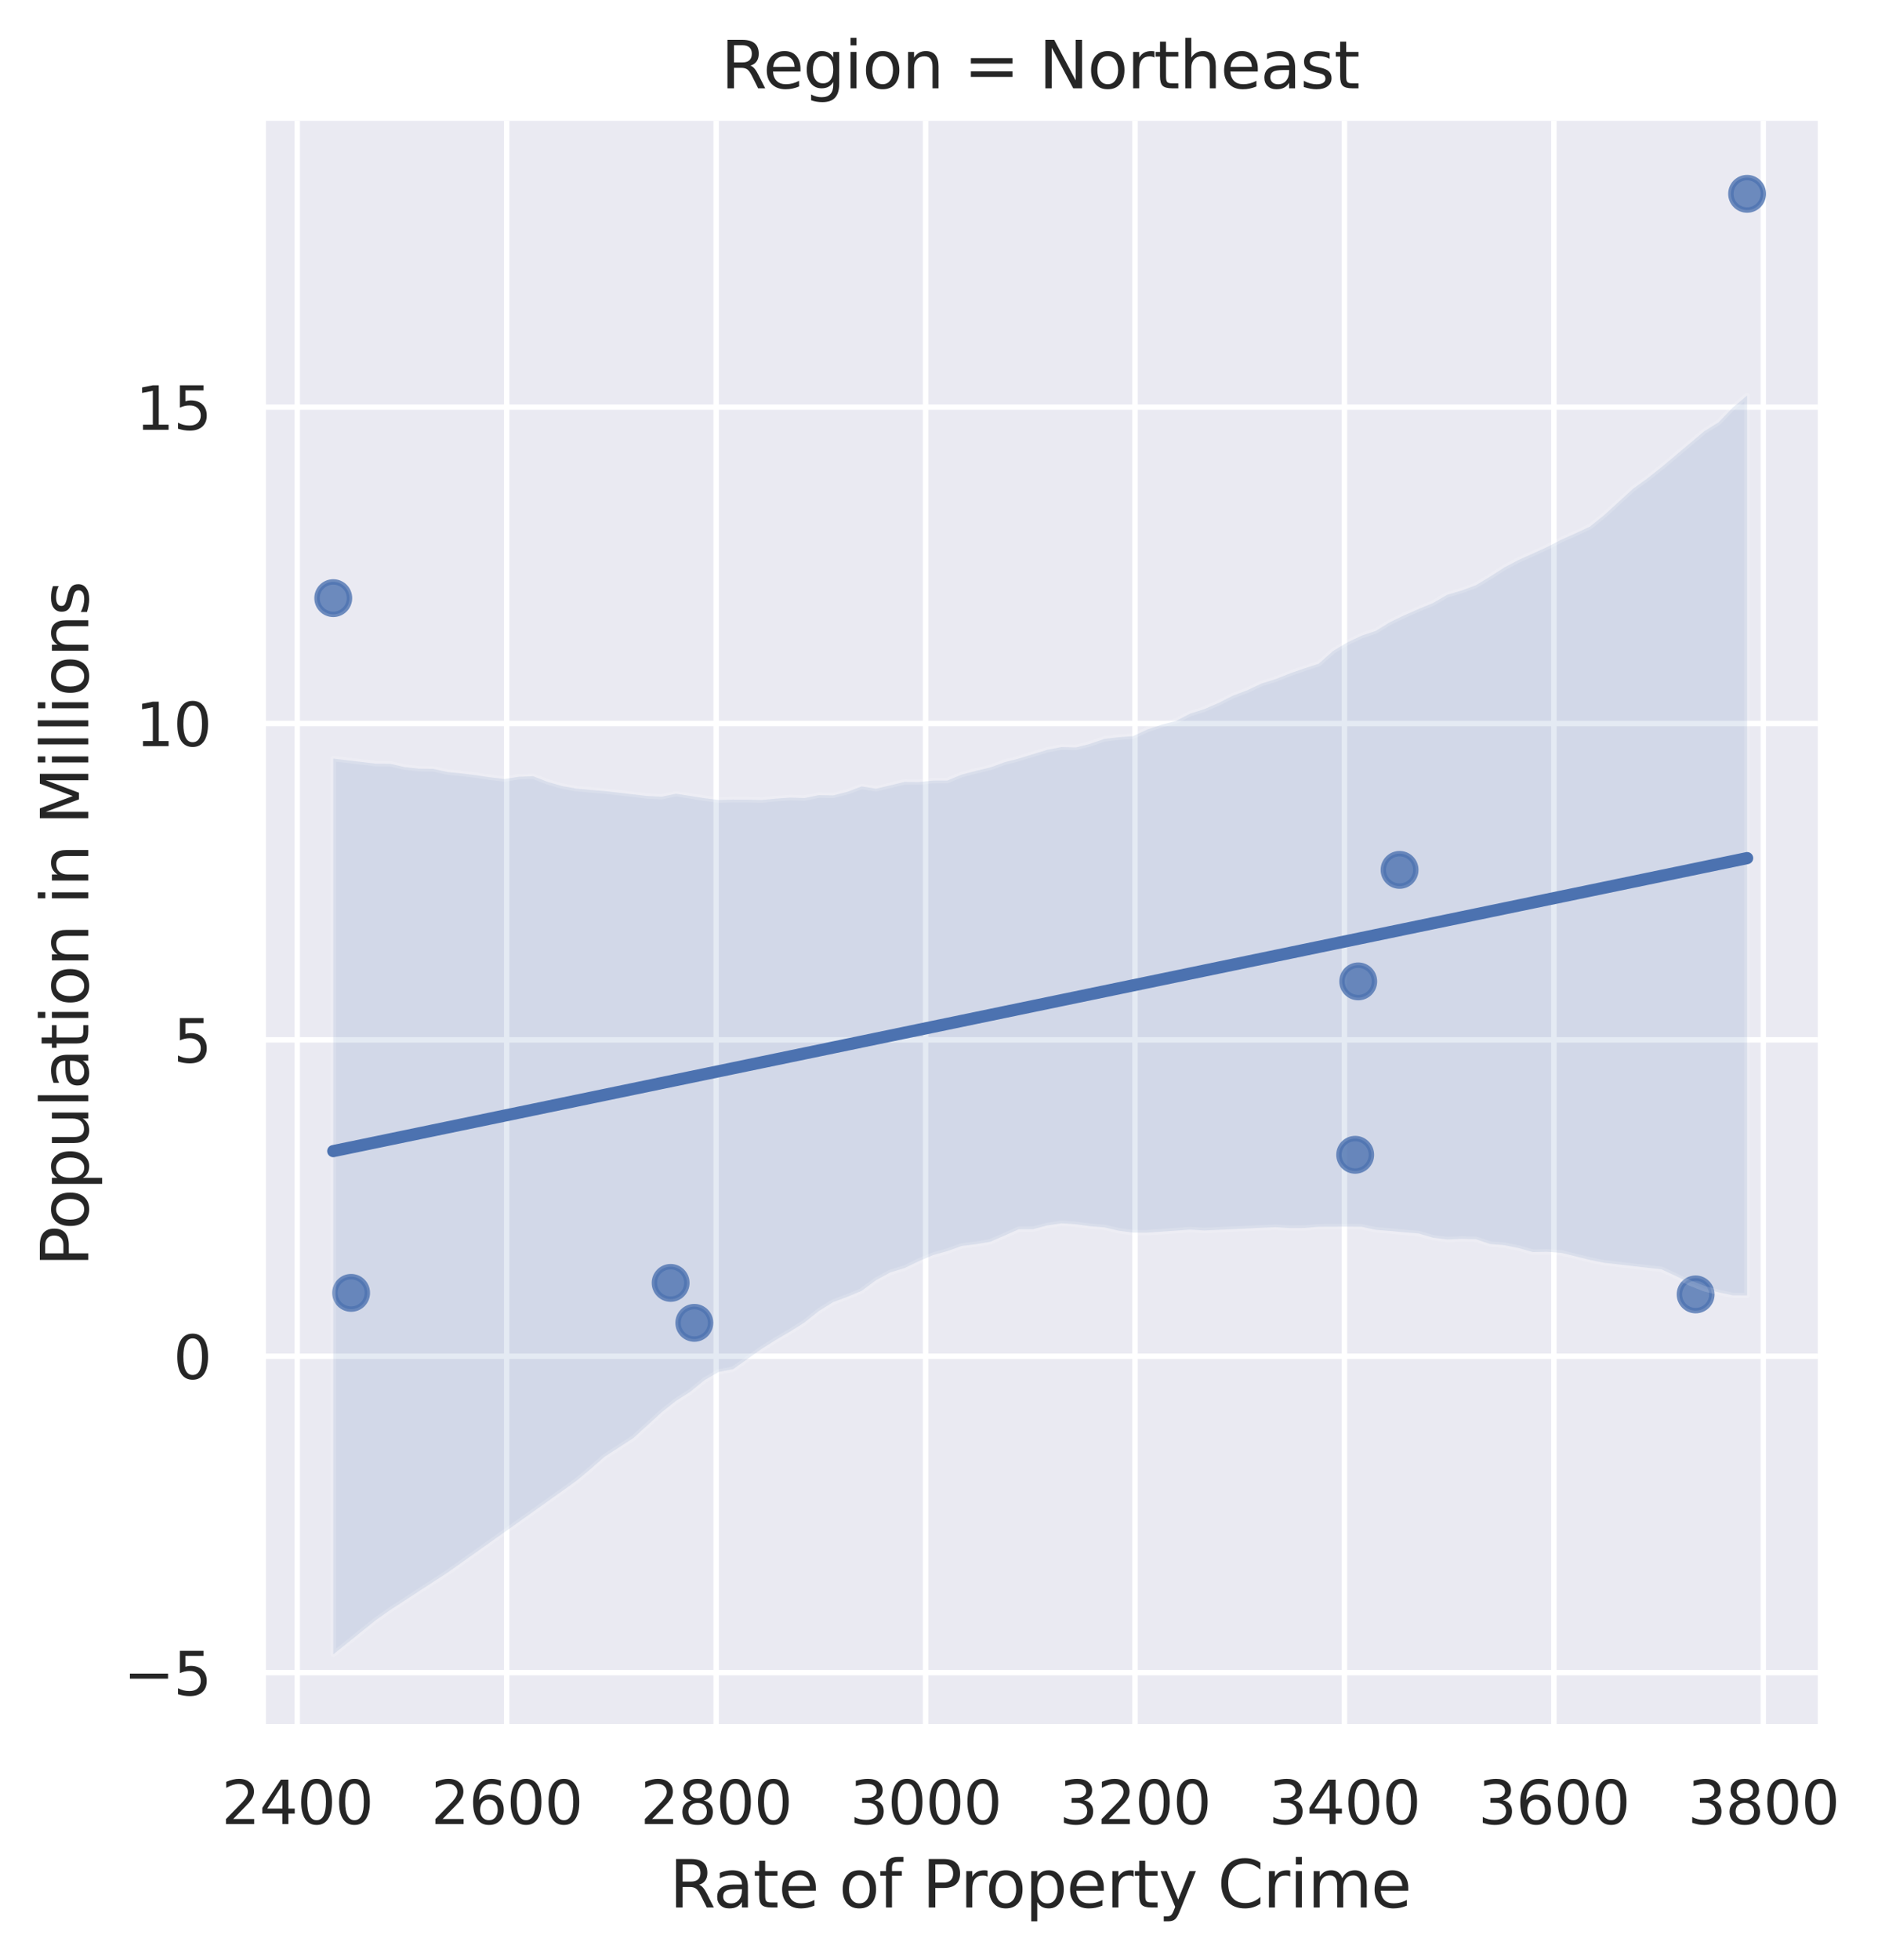 <?xml version="1.0" encoding="utf-8" standalone="no"?>
<!DOCTYPE svg PUBLIC "-//W3C//DTD SVG 1.1//EN"
  "http://www.w3.org/Graphics/SVG/1.1/DTD/svg11.dtd">
<svg xmlns:xlink="http://www.w3.org/1999/xlink" width="347.109pt" height="362.098pt" viewBox="0 0 347.109 362.098" xmlns="http://www.w3.org/2000/svg" version="1.1">
 <defs>
  <style type="text/css">*{stroke-linejoin: round; stroke-linecap: butt}</style>
 </defs>
 <g id="figure_1">
  <g id="patch_1">
   <path d="M 0 362.098 
L 347.109 362.098 
L 347.109 0 
L 0 0 
z
" style="fill: #ffffff"/>
  </g>
  <g id="axes_1">
   <g id="patch_2">
    <path d="M 48.53 319.138 
L 335.983 319.138 
L 335.983 22.318 
L 48.53 22.318 
z
" style="fill: #eaeaf2"/>
   </g>
   <g id="matplotlib.axis_1">
    <g id="xtick_1">
     <g id="line2d_1">
      <path d="M 54.939 319.138 
L 54.939 22.318 
" clip-path="url(#pa0fee5c5d1)" style="fill: none; stroke: #ffffff; stroke-linecap: round"/>
     </g>
     <g id="text_1">
      <!-- 2400 -->
      <g style="fill: #262626" transform="translate(40.941 336.996) scale(0.11 -0.11)">
       <defs>
        <path id="DejaVuSans-32" d="M 1228 531 
L 3431 531 
L 3431 0 
L 469 0 
L 469 531 
Q 828 903 1448 1529 
Q 2069 2156 2228 2338 
Q 2531 2678 2651 2914 
Q 2772 3150 2772 3378 
Q 2772 3750 2511 3984 
Q 2250 4219 1831 4219 
Q 1534 4219 1204 4116 
Q 875 4013 500 3803 
L 500 4441 
Q 881 4594 1212 4672 
Q 1544 4750 1819 4750 
Q 2544 4750 2975 4387 
Q 3406 4025 3406 3419 
Q 3406 3131 3298 2873 
Q 3191 2616 2906 2266 
Q 2828 2175 2409 1742 
Q 1991 1309 1228 531 
z
" transform="scale(0.016)"/>
        <path id="DejaVuSans-34" d="M 2419 4116 
L 825 1625 
L 2419 1625 
L 2419 4116 
z
M 2253 4666 
L 3047 4666 
L 3047 1625 
L 3713 1625 
L 3713 1100 
L 3047 1100 
L 3047 0 
L 2419 0 
L 2419 1100 
L 313 1100 
L 313 1709 
L 2253 4666 
z
" transform="scale(0.016)"/>
        <path id="DejaVuSans-30" d="M 2034 4250 
Q 1547 4250 1301 3770 
Q 1056 3291 1056 2328 
Q 1056 1369 1301 889 
Q 1547 409 2034 409 
Q 2525 409 2770 889 
Q 3016 1369 3016 2328 
Q 3016 3291 2770 3770 
Q 2525 4250 2034 4250 
z
M 2034 4750 
Q 2819 4750 3233 4129 
Q 3647 3509 3647 2328 
Q 3647 1150 3233 529 
Q 2819 -91 2034 -91 
Q 1250 -91 836 529 
Q 422 1150 422 2328 
Q 422 3509 836 4129 
Q 1250 4750 2034 4750 
z
" transform="scale(0.016)"/>
       </defs>
       <use xlink:href="#DejaVuSans-32"/>
       <use xlink:href="#DejaVuSans-34" x="63.623"/>
       <use xlink:href="#DejaVuSans-30" x="127.246"/>
       <use xlink:href="#DejaVuSans-30" x="190.869"/>
      </g>
     </g>
    </g>
    <g id="xtick_2">
     <g id="line2d_2">
      <path d="M 93.649 319.138 
L 93.649 22.318 
" clip-path="url(#pa0fee5c5d1)" style="fill: none; stroke: #ffffff; stroke-linecap: round"/>
     </g>
     <g id="text_2">
      <!-- 2600 -->
      <g style="fill: #262626" transform="translate(79.652 336.996) scale(0.11 -0.11)">
       <defs>
        <path id="DejaVuSans-36" d="M 2113 2584 
Q 1688 2584 1439 2293 
Q 1191 2003 1191 1497 
Q 1191 994 1439 701 
Q 1688 409 2113 409 
Q 2538 409 2786 701 
Q 3034 994 3034 1497 
Q 3034 2003 2786 2293 
Q 2538 2584 2113 2584 
z
M 3366 4563 
L 3366 3988 
Q 3128 4100 2886 4159 
Q 2644 4219 2406 4219 
Q 1781 4219 1451 3797 
Q 1122 3375 1075 2522 
Q 1259 2794 1537 2939 
Q 1816 3084 2150 3084 
Q 2853 3084 3261 2657 
Q 3669 2231 3669 1497 
Q 3669 778 3244 343 
Q 2819 -91 2113 -91 
Q 1303 -91 875 529 
Q 447 1150 447 2328 
Q 447 3434 972 4092 
Q 1497 4750 2381 4750 
Q 2619 4750 2861 4703 
Q 3103 4656 3366 4563 
z
" transform="scale(0.016)"/>
       </defs>
       <use xlink:href="#DejaVuSans-32"/>
       <use xlink:href="#DejaVuSans-36" x="63.623"/>
       <use xlink:href="#DejaVuSans-30" x="127.246"/>
       <use xlink:href="#DejaVuSans-30" x="190.869"/>
      </g>
     </g>
    </g>
    <g id="xtick_3">
     <g id="line2d_3">
      <path d="M 132.359 319.138 
L 132.359 22.318 
" clip-path="url(#pa0fee5c5d1)" style="fill: none; stroke: #ffffff; stroke-linecap: round"/>
     </g>
     <g id="text_3">
      <!-- 2800 -->
      <g style="fill: #262626" transform="translate(118.362 336.996) scale(0.11 -0.11)">
       <defs>
        <path id="DejaVuSans-38" d="M 2034 2216 
Q 1584 2216 1326 1975 
Q 1069 1734 1069 1313 
Q 1069 891 1326 650 
Q 1584 409 2034 409 
Q 2484 409 2743 651 
Q 3003 894 3003 1313 
Q 3003 1734 2745 1975 
Q 2488 2216 2034 2216 
z
M 1403 2484 
Q 997 2584 770 2862 
Q 544 3141 544 3541 
Q 544 4100 942 4425 
Q 1341 4750 2034 4750 
Q 2731 4750 3128 4425 
Q 3525 4100 3525 3541 
Q 3525 3141 3298 2862 
Q 3072 2584 2669 2484 
Q 3125 2378 3379 2068 
Q 3634 1759 3634 1313 
Q 3634 634 3220 271 
Q 2806 -91 2034 -91 
Q 1263 -91 848 271 
Q 434 634 434 1313 
Q 434 1759 690 2068 
Q 947 2378 1403 2484 
z
M 1172 3481 
Q 1172 3119 1398 2916 
Q 1625 2713 2034 2713 
Q 2441 2713 2670 2916 
Q 2900 3119 2900 3481 
Q 2900 3844 2670 4047 
Q 2441 4250 2034 4250 
Q 1625 4250 1398 4047 
Q 1172 3844 1172 3481 
z
" transform="scale(0.016)"/>
       </defs>
       <use xlink:href="#DejaVuSans-32"/>
       <use xlink:href="#DejaVuSans-38" x="63.623"/>
       <use xlink:href="#DejaVuSans-30" x="127.246"/>
       <use xlink:href="#DejaVuSans-30" x="190.869"/>
      </g>
     </g>
    </g>
    <g id="xtick_4">
     <g id="line2d_4">
      <path d="M 171.07 319.138 
L 171.07 22.318 
" clip-path="url(#pa0fee5c5d1)" style="fill: none; stroke: #ffffff; stroke-linecap: round"/>
     </g>
     <g id="text_4">
      <!-- 3000 -->
      <g style="fill: #262626" transform="translate(157.072 336.996) scale(0.11 -0.11)">
       <defs>
        <path id="DejaVuSans-33" d="M 2597 2516 
Q 3050 2419 3304 2112 
Q 3559 1806 3559 1356 
Q 3559 666 3084 287 
Q 2609 -91 1734 -91 
Q 1441 -91 1130 -33 
Q 819 25 488 141 
L 488 750 
Q 750 597 1062 519 
Q 1375 441 1716 441 
Q 2309 441 2620 675 
Q 2931 909 2931 1356 
Q 2931 1769 2642 2001 
Q 2353 2234 1838 2234 
L 1294 2234 
L 1294 2753 
L 1863 2753 
Q 2328 2753 2575 2939 
Q 2822 3125 2822 3475 
Q 2822 3834 2567 4026 
Q 2313 4219 1838 4219 
Q 1578 4219 1281 4162 
Q 984 4106 628 3988 
L 628 4550 
Q 988 4650 1302 4700 
Q 1616 4750 1894 4750 
Q 2613 4750 3031 4423 
Q 3450 4097 3450 3541 
Q 3450 3153 3228 2886 
Q 3006 2619 2597 2516 
z
" transform="scale(0.016)"/>
       </defs>
       <use xlink:href="#DejaVuSans-33"/>
       <use xlink:href="#DejaVuSans-30" x="63.623"/>
       <use xlink:href="#DejaVuSans-30" x="127.246"/>
       <use xlink:href="#DejaVuSans-30" x="190.869"/>
      </g>
     </g>
    </g>
    <g id="xtick_5">
     <g id="line2d_5">
      <path d="M 209.78 319.138 
L 209.78 22.318 
" clip-path="url(#pa0fee5c5d1)" style="fill: none; stroke: #ffffff; stroke-linecap: round"/>
     </g>
     <g id="text_5">
      <!-- 3200 -->
      <g style="fill: #262626" transform="translate(195.783 336.996) scale(0.11 -0.11)">
       <use xlink:href="#DejaVuSans-33"/>
       <use xlink:href="#DejaVuSans-32" x="63.623"/>
       <use xlink:href="#DejaVuSans-30" x="127.246"/>
       <use xlink:href="#DejaVuSans-30" x="190.869"/>
      </g>
     </g>
    </g>
    <g id="xtick_6">
     <g id="line2d_6">
      <path d="M 248.491 319.138 
L 248.491 22.318 
" clip-path="url(#pa0fee5c5d1)" style="fill: none; stroke: #ffffff; stroke-linecap: round"/>
     </g>
     <g id="text_6">
      <!-- 3400 -->
      <g style="fill: #262626" transform="translate(234.493 336.996) scale(0.11 -0.11)">
       <use xlink:href="#DejaVuSans-33"/>
       <use xlink:href="#DejaVuSans-34" x="63.623"/>
       <use xlink:href="#DejaVuSans-30" x="127.246"/>
       <use xlink:href="#DejaVuSans-30" x="190.869"/>
      </g>
     </g>
    </g>
    <g id="xtick_7">
     <g id="line2d_7">
      <path d="M 287.201 319.138 
L 287.201 22.318 
" clip-path="url(#pa0fee5c5d1)" style="fill: none; stroke: #ffffff; stroke-linecap: round"/>
     </g>
     <g id="text_7">
      <!-- 3600 -->
      <g style="fill: #262626" transform="translate(273.203 336.996) scale(0.11 -0.11)">
       <use xlink:href="#DejaVuSans-33"/>
       <use xlink:href="#DejaVuSans-36" x="63.623"/>
       <use xlink:href="#DejaVuSans-30" x="127.246"/>
       <use xlink:href="#DejaVuSans-30" x="190.869"/>
      </g>
     </g>
    </g>
    <g id="xtick_8">
     <g id="line2d_8">
      <path d="M 325.911 319.138 
L 325.911 22.318 
" clip-path="url(#pa0fee5c5d1)" style="fill: none; stroke: #ffffff; stroke-linecap: round"/>
     </g>
     <g id="text_8">
      <!-- 3800 -->
      <g style="fill: #262626" transform="translate(311.914 336.996) scale(0.11 -0.11)">
       <use xlink:href="#DejaVuSans-33"/>
       <use xlink:href="#DejaVuSans-38" x="63.623"/>
       <use xlink:href="#DejaVuSans-30" x="127.246"/>
       <use xlink:href="#DejaVuSans-30" x="190.869"/>
      </g>
     </g>
    </g>
    <g id="text_9">
     <!-- Rate of Property Crime -->
     <g style="fill: #262626" transform="translate(123.752 352.402) scale(0.12 -0.12)">
      <defs>
       <path id="DejaVuSans-52" d="M 2841 2188 
Q 3044 2119 3236 1894 
Q 3428 1669 3622 1275 
L 4263 0 
L 3584 0 
L 2988 1197 
Q 2756 1666 2539 1819 
Q 2322 1972 1947 1972 
L 1259 1972 
L 1259 0 
L 628 0 
L 628 4666 
L 2053 4666 
Q 2853 4666 3247 4331 
Q 3641 3997 3641 3322 
Q 3641 2881 3436 2590 
Q 3231 2300 2841 2188 
z
M 1259 4147 
L 1259 2491 
L 2053 2491 
Q 2509 2491 2742 2702 
Q 2975 2913 2975 3322 
Q 2975 3731 2742 3939 
Q 2509 4147 2053 4147 
L 1259 4147 
z
" transform="scale(0.016)"/>
       <path id="DejaVuSans-61" d="M 2194 1759 
Q 1497 1759 1228 1600 
Q 959 1441 959 1056 
Q 959 750 1161 570 
Q 1363 391 1709 391 
Q 2188 391 2477 730 
Q 2766 1069 2766 1631 
L 2766 1759 
L 2194 1759 
z
M 3341 1997 
L 3341 0 
L 2766 0 
L 2766 531 
Q 2569 213 2275 61 
Q 1981 -91 1556 -91 
Q 1019 -91 701 211 
Q 384 513 384 1019 
Q 384 1609 779 1909 
Q 1175 2209 1959 2209 
L 2766 2209 
L 2766 2266 
Q 2766 2663 2505 2880 
Q 2244 3097 1772 3097 
Q 1472 3097 1187 3025 
Q 903 2953 641 2809 
L 641 3341 
Q 956 3463 1253 3523 
Q 1550 3584 1831 3584 
Q 2591 3584 2966 3190 
Q 3341 2797 3341 1997 
z
" transform="scale(0.016)"/>
       <path id="DejaVuSans-74" d="M 1172 4494 
L 1172 3500 
L 2356 3500 
L 2356 3053 
L 1172 3053 
L 1172 1153 
Q 1172 725 1289 603 
Q 1406 481 1766 481 
L 2356 481 
L 2356 0 
L 1766 0 
Q 1100 0 847 248 
Q 594 497 594 1153 
L 594 3053 
L 172 3053 
L 172 3500 
L 594 3500 
L 594 4494 
L 1172 4494 
z
" transform="scale(0.016)"/>
       <path id="DejaVuSans-65" d="M 3597 1894 
L 3597 1613 
L 953 1613 
Q 991 1019 1311 708 
Q 1631 397 2203 397 
Q 2534 397 2845 478 
Q 3156 559 3463 722 
L 3463 178 
Q 3153 47 2828 -22 
Q 2503 -91 2169 -91 
Q 1331 -91 842 396 
Q 353 884 353 1716 
Q 353 2575 817 3079 
Q 1281 3584 2069 3584 
Q 2775 3584 3186 3129 
Q 3597 2675 3597 1894 
z
M 3022 2063 
Q 3016 2534 2758 2815 
Q 2500 3097 2075 3097 
Q 1594 3097 1305 2825 
Q 1016 2553 972 2059 
L 3022 2063 
z
" transform="scale(0.016)"/>
       <path id="DejaVuSans-20" transform="scale(0.016)"/>
       <path id="DejaVuSans-6f" d="M 1959 3097 
Q 1497 3097 1228 2736 
Q 959 2375 959 1747 
Q 959 1119 1226 758 
Q 1494 397 1959 397 
Q 2419 397 2687 759 
Q 2956 1122 2956 1747 
Q 2956 2369 2687 2733 
Q 2419 3097 1959 3097 
z
M 1959 3584 
Q 2709 3584 3137 3096 
Q 3566 2609 3566 1747 
Q 3566 888 3137 398 
Q 2709 -91 1959 -91 
Q 1206 -91 779 398 
Q 353 888 353 1747 
Q 353 2609 779 3096 
Q 1206 3584 1959 3584 
z
" transform="scale(0.016)"/>
       <path id="DejaVuSans-66" d="M 2375 4863 
L 2375 4384 
L 1825 4384 
Q 1516 4384 1395 4259 
Q 1275 4134 1275 3809 
L 1275 3500 
L 2222 3500 
L 2222 3053 
L 1275 3053 
L 1275 0 
L 697 0 
L 697 3053 
L 147 3053 
L 147 3500 
L 697 3500 
L 697 3744 
Q 697 4328 969 4595 
Q 1241 4863 1831 4863 
L 2375 4863 
z
" transform="scale(0.016)"/>
       <path id="DejaVuSans-50" d="M 1259 4147 
L 1259 2394 
L 2053 2394 
Q 2494 2394 2734 2622 
Q 2975 2850 2975 3272 
Q 2975 3691 2734 3919 
Q 2494 4147 2053 4147 
L 1259 4147 
z
M 628 4666 
L 2053 4666 
Q 2838 4666 3239 4311 
Q 3641 3956 3641 3272 
Q 3641 2581 3239 2228 
Q 2838 1875 2053 1875 
L 1259 1875 
L 1259 0 
L 628 0 
L 628 4666 
z
" transform="scale(0.016)"/>
       <path id="DejaVuSans-72" d="M 2631 2963 
Q 2534 3019 2420 3045 
Q 2306 3072 2169 3072 
Q 1681 3072 1420 2755 
Q 1159 2438 1159 1844 
L 1159 0 
L 581 0 
L 581 3500 
L 1159 3500 
L 1159 2956 
Q 1341 3275 1631 3429 
Q 1922 3584 2338 3584 
Q 2397 3584 2469 3576 
Q 2541 3569 2628 3553 
L 2631 2963 
z
" transform="scale(0.016)"/>
       <path id="DejaVuSans-70" d="M 1159 525 
L 1159 -1331 
L 581 -1331 
L 581 3500 
L 1159 3500 
L 1159 2969 
Q 1341 3281 1617 3432 
Q 1894 3584 2278 3584 
Q 2916 3584 3314 3078 
Q 3713 2572 3713 1747 
Q 3713 922 3314 415 
Q 2916 -91 2278 -91 
Q 1894 -91 1617 61 
Q 1341 213 1159 525 
z
M 3116 1747 
Q 3116 2381 2855 2742 
Q 2594 3103 2138 3103 
Q 1681 3103 1420 2742 
Q 1159 2381 1159 1747 
Q 1159 1113 1420 752 
Q 1681 391 2138 391 
Q 2594 391 2855 752 
Q 3116 1113 3116 1747 
z
" transform="scale(0.016)"/>
       <path id="DejaVuSans-79" d="M 2059 -325 
Q 1816 -950 1584 -1140 
Q 1353 -1331 966 -1331 
L 506 -1331 
L 506 -850 
L 844 -850 
Q 1081 -850 1212 -737 
Q 1344 -625 1503 -206 
L 1606 56 
L 191 3500 
L 800 3500 
L 1894 763 
L 2988 3500 
L 3597 3500 
L 2059 -325 
z
" transform="scale(0.016)"/>
       <path id="DejaVuSans-43" d="M 4122 4306 
L 4122 3641 
Q 3803 3938 3442 4084 
Q 3081 4231 2675 4231 
Q 1875 4231 1450 3742 
Q 1025 3253 1025 2328 
Q 1025 1406 1450 917 
Q 1875 428 2675 428 
Q 3081 428 3442 575 
Q 3803 722 4122 1019 
L 4122 359 
Q 3791 134 3420 21 
Q 3050 -91 2638 -91 
Q 1578 -91 968 557 
Q 359 1206 359 2328 
Q 359 3453 968 4101 
Q 1578 4750 2638 4750 
Q 3056 4750 3426 4639 
Q 3797 4528 4122 4306 
z
" transform="scale(0.016)"/>
       <path id="DejaVuSans-69" d="M 603 3500 
L 1178 3500 
L 1178 0 
L 603 0 
L 603 3500 
z
M 603 4863 
L 1178 4863 
L 1178 4134 
L 603 4134 
L 603 4863 
z
" transform="scale(0.016)"/>
       <path id="DejaVuSans-6d" d="M 3328 2828 
Q 3544 3216 3844 3400 
Q 4144 3584 4550 3584 
Q 5097 3584 5394 3201 
Q 5691 2819 5691 2113 
L 5691 0 
L 5113 0 
L 5113 2094 
Q 5113 2597 4934 2840 
Q 4756 3084 4391 3084 
Q 3944 3084 3684 2787 
Q 3425 2491 3425 1978 
L 3425 0 
L 2847 0 
L 2847 2094 
Q 2847 2600 2669 2842 
Q 2491 3084 2119 3084 
Q 1678 3084 1418 2786 
Q 1159 2488 1159 1978 
L 1159 0 
L 581 0 
L 581 3500 
L 1159 3500 
L 1159 2956 
Q 1356 3278 1631 3431 
Q 1906 3584 2284 3584 
Q 2666 3584 2933 3390 
Q 3200 3197 3328 2828 
z
" transform="scale(0.016)"/>
      </defs>
      <use xlink:href="#DejaVuSans-52"/>
      <use xlink:href="#DejaVuSans-61" x="67.232"/>
      <use xlink:href="#DejaVuSans-74" x="128.512"/>
      <use xlink:href="#DejaVuSans-65" x="167.721"/>
      <use xlink:href="#DejaVuSans-20" x="229.244"/>
      <use xlink:href="#DejaVuSans-6f" x="261.031"/>
      <use xlink:href="#DejaVuSans-66" x="322.213"/>
      <use xlink:href="#DejaVuSans-20" x="357.418"/>
      <use xlink:href="#DejaVuSans-50" x="389.205"/>
      <use xlink:href="#DejaVuSans-72" x="447.758"/>
      <use xlink:href="#DejaVuSans-6f" x="486.621"/>
      <use xlink:href="#DejaVuSans-70" x="547.803"/>
      <use xlink:href="#DejaVuSans-65" x="611.279"/>
      <use xlink:href="#DejaVuSans-72" x="672.803"/>
      <use xlink:href="#DejaVuSans-74" x="713.916"/>
      <use xlink:href="#DejaVuSans-79" x="753.125"/>
      <use xlink:href="#DejaVuSans-20" x="812.305"/>
      <use xlink:href="#DejaVuSans-43" x="844.092"/>
      <use xlink:href="#DejaVuSans-72" x="913.916"/>
      <use xlink:href="#DejaVuSans-69" x="955.029"/>
      <use xlink:href="#DejaVuSans-6d" x="982.812"/>
      <use xlink:href="#DejaVuSans-65" x="1080.225"/>
     </g>
    </g>
   </g>
   <g id="matplotlib.axis_2">
    <g id="ytick_1">
     <g id="line2d_9">
      <path d="M 48.53 309.014 
L 335.983 309.014 
" clip-path="url(#pa0fee5c5d1)" style="fill: none; stroke: #ffffff; stroke-linecap: round"/>
     </g>
     <g id="text_10">
      <!-- −5 -->
      <g style="fill: #262626" transform="translate(22.814 313.193) scale(0.11 -0.11)">
       <defs>
        <path id="DejaVuSans-2212" d="M 678 2272 
L 4684 2272 
L 4684 1741 
L 678 1741 
L 678 2272 
z
" transform="scale(0.016)"/>
        <path id="DejaVuSans-35" d="M 691 4666 
L 3169 4666 
L 3169 4134 
L 1269 4134 
L 1269 2991 
Q 1406 3038 1543 3061 
Q 1681 3084 1819 3084 
Q 2600 3084 3056 2656 
Q 3513 2228 3513 1497 
Q 3513 744 3044 326 
Q 2575 -91 1722 -91 
Q 1428 -91 1123 -41 
Q 819 9 494 109 
L 494 744 
Q 775 591 1075 516 
Q 1375 441 1709 441 
Q 2250 441 2565 725 
Q 2881 1009 2881 1497 
Q 2881 1984 2565 2268 
Q 2250 2553 1709 2553 
Q 1456 2553 1204 2497 
Q 953 2441 691 2322 
L 691 4666 
z
" transform="scale(0.016)"/>
       </defs>
       <use xlink:href="#DejaVuSans-2212"/>
       <use xlink:href="#DejaVuSans-35" x="83.789"/>
      </g>
     </g>
    </g>
    <g id="ytick_2">
     <g id="line2d_10">
      <path d="M 48.53 250.565 
L 335.983 250.565 
" clip-path="url(#pa0fee5c5d1)" style="fill: none; stroke: #ffffff; stroke-linecap: round"/>
     </g>
     <g id="text_11">
      <!-- 0 -->
      <g style="fill: #262626" transform="translate(32.031 254.744) scale(0.11 -0.11)">
       <use xlink:href="#DejaVuSans-30"/>
      </g>
     </g>
    </g>
    <g id="ytick_3">
     <g id="line2d_11">
      <path d="M 48.53 192.115 
L 335.983 192.115 
" clip-path="url(#pa0fee5c5d1)" style="fill: none; stroke: #ffffff; stroke-linecap: round"/>
     </g>
     <g id="text_12">
      <!-- 5 -->
      <g style="fill: #262626" transform="translate(32.031 196.295) scale(0.11 -0.11)">
       <use xlink:href="#DejaVuSans-35"/>
      </g>
     </g>
    </g>
    <g id="ytick_4">
     <g id="line2d_12">
      <path d="M 48.53 133.666 
L 335.983 133.666 
" clip-path="url(#pa0fee5c5d1)" style="fill: none; stroke: #ffffff; stroke-linecap: round"/>
     </g>
     <g id="text_13">
      <!-- 10 -->
      <g style="fill: #262626" transform="translate(25.033 137.845) scale(0.11 -0.11)">
       <defs>
        <path id="DejaVuSans-31" d="M 794 531 
L 1825 531 
L 1825 4091 
L 703 3866 
L 703 4441 
L 1819 4666 
L 2450 4666 
L 2450 531 
L 3481 531 
L 3481 0 
L 794 0 
L 794 531 
z
" transform="scale(0.016)"/>
       </defs>
       <use xlink:href="#DejaVuSans-31"/>
       <use xlink:href="#DejaVuSans-30" x="63.623"/>
      </g>
     </g>
    </g>
    <g id="ytick_5">
     <g id="line2d_13">
      <path d="M 48.53 75.217 
L 335.983 75.217 
" clip-path="url(#pa0fee5c5d1)" style="fill: none; stroke: #ffffff; stroke-linecap: round"/>
     </g>
     <g id="text_14">
      <!-- 15 -->
      <g style="fill: #262626" transform="translate(25.033 79.396) scale(0.11 -0.11)">
       <use xlink:href="#DejaVuSans-31"/>
       <use xlink:href="#DejaVuSans-35" x="63.623"/>
      </g>
     </g>
    </g>
    <g id="text_15">
     <!-- Population in Millions -->
     <g style="fill: #262626" transform="translate(16.318 233.975) rotate(-90) scale(0.12 -0.12)">
      <defs>
       <path id="DejaVuSans-75" d="M 544 1381 
L 544 3500 
L 1119 3500 
L 1119 1403 
Q 1119 906 1312 657 
Q 1506 409 1894 409 
Q 2359 409 2629 706 
Q 2900 1003 2900 1516 
L 2900 3500 
L 3475 3500 
L 3475 0 
L 2900 0 
L 2900 538 
Q 2691 219 2414 64 
Q 2138 -91 1772 -91 
Q 1169 -91 856 284 
Q 544 659 544 1381 
z
M 1991 3584 
L 1991 3584 
z
" transform="scale(0.016)"/>
       <path id="DejaVuSans-6c" d="M 603 4863 
L 1178 4863 
L 1178 0 
L 603 0 
L 603 4863 
z
" transform="scale(0.016)"/>
       <path id="DejaVuSans-6e" d="M 3513 2113 
L 3513 0 
L 2938 0 
L 2938 2094 
Q 2938 2591 2744 2837 
Q 2550 3084 2163 3084 
Q 1697 3084 1428 2787 
Q 1159 2491 1159 1978 
L 1159 0 
L 581 0 
L 581 3500 
L 1159 3500 
L 1159 2956 
Q 1366 3272 1645 3428 
Q 1925 3584 2291 3584 
Q 2894 3584 3203 3211 
Q 3513 2838 3513 2113 
z
" transform="scale(0.016)"/>
       <path id="DejaVuSans-4d" d="M 628 4666 
L 1569 4666 
L 2759 1491 
L 3956 4666 
L 4897 4666 
L 4897 0 
L 4281 0 
L 4281 4097 
L 3078 897 
L 2444 897 
L 1241 4097 
L 1241 0 
L 628 0 
L 628 4666 
z
" transform="scale(0.016)"/>
       <path id="DejaVuSans-73" d="M 2834 3397 
L 2834 2853 
Q 2591 2978 2328 3040 
Q 2066 3103 1784 3103 
Q 1356 3103 1142 2972 
Q 928 2841 928 2578 
Q 928 2378 1081 2264 
Q 1234 2150 1697 2047 
L 1894 2003 
Q 2506 1872 2764 1633 
Q 3022 1394 3022 966 
Q 3022 478 2636 193 
Q 2250 -91 1575 -91 
Q 1294 -91 989 -36 
Q 684 19 347 128 
L 347 722 
Q 666 556 975 473 
Q 1284 391 1588 391 
Q 1994 391 2212 530 
Q 2431 669 2431 922 
Q 2431 1156 2273 1281 
Q 2116 1406 1581 1522 
L 1381 1569 
Q 847 1681 609 1914 
Q 372 2147 372 2553 
Q 372 3047 722 3315 
Q 1072 3584 1716 3584 
Q 2034 3584 2315 3537 
Q 2597 3491 2834 3397 
z
" transform="scale(0.016)"/>
      </defs>
      <use xlink:href="#DejaVuSans-50"/>
      <use xlink:href="#DejaVuSans-6f" x="56.678"/>
      <use xlink:href="#DejaVuSans-70" x="117.859"/>
      <use xlink:href="#DejaVuSans-75" x="181.336"/>
      <use xlink:href="#DejaVuSans-6c" x="244.715"/>
      <use xlink:href="#DejaVuSans-61" x="272.498"/>
      <use xlink:href="#DejaVuSans-74" x="333.777"/>
      <use xlink:href="#DejaVuSans-69" x="372.986"/>
      <use xlink:href="#DejaVuSans-6f" x="400.77"/>
      <use xlink:href="#DejaVuSans-6e" x="461.951"/>
      <use xlink:href="#DejaVuSans-20" x="525.33"/>
      <use xlink:href="#DejaVuSans-69" x="557.117"/>
      <use xlink:href="#DejaVuSans-6e" x="584.9"/>
      <use xlink:href="#DejaVuSans-20" x="648.279"/>
      <use xlink:href="#DejaVuSans-4d" x="680.066"/>
      <use xlink:href="#DejaVuSans-69" x="766.346"/>
      <use xlink:href="#DejaVuSans-6c" x="794.129"/>
      <use xlink:href="#DejaVuSans-6c" x="821.912"/>
      <use xlink:href="#DejaVuSans-69" x="849.695"/>
      <use xlink:href="#DejaVuSans-6f" x="877.479"/>
      <use xlink:href="#DejaVuSans-6e" x="938.66"/>
      <use xlink:href="#DejaVuSans-73" x="1002.039"/>
     </g>
    </g>
   </g>
   <g id="PathCollection_1">
    <defs>
     <path id="m9807d60f39" d="M 0 3 
C 0.796 3 1.559 2.684 2.121 2.121 
C 2.684 1.559 3 0.796 3 0 
C 3 -0.796 2.684 -1.559 2.121 -2.121 
C 1.559 -2.684 0.796 -3 0 -3 
C -0.796 -3 -1.559 -2.684 -2.121 -2.121 
C -2.684 -1.559 -3 -0.796 -3 0 
C -3 0.796 -2.684 1.559 -2.121 2.121 
C -1.559 2.684 -0.796 3 0 3 
z
" style="stroke: #4c72b0; stroke-opacity: 0.8"/>
    </defs>
    <g clip-path="url(#pa0fee5c5d1)">
     <use xlink:href="#m9807d60f39" x="250.478" y="213.347" style="fill: #4c72b0; fill-opacity: 0.8; stroke: #4c72b0; stroke-opacity: 0.8"/>
     <use xlink:href="#m9807d60f39" x="123.953" y="237.014" style="fill: #4c72b0; fill-opacity: 0.8; stroke: #4c72b0; stroke-opacity: 0.8"/>
     <use xlink:href="#m9807d60f39" x="251.04" y="181.309" style="fill: #4c72b0; fill-opacity: 0.8; stroke: #4c72b0; stroke-opacity: 0.8"/>
     <use xlink:href="#m9807d60f39" x="64.896" y="238.856" style="fill: #4c72b0; fill-opacity: 0.8; stroke: #4c72b0; stroke-opacity: 0.8"/>
     <use xlink:href="#m9807d60f39" x="258.681" y="160.71" style="fill: #4c72b0; fill-opacity: 0.8; stroke: #4c72b0; stroke-opacity: 0.8"/>
     <use xlink:href="#m9807d60f39" x="322.917" y="35.81" style="fill: #4c72b0; fill-opacity: 0.8; stroke: #4c72b0; stroke-opacity: 0.8"/>
     <use xlink:href="#m9807d60f39" x="61.596" y="110.505" style="fill: #4c72b0; fill-opacity: 0.8; stroke: #4c72b0; stroke-opacity: 0.8"/>
     <use xlink:href="#m9807d60f39" x="313.403" y="239.137" style="fill: #4c72b0; fill-opacity: 0.8; stroke: #4c72b0; stroke-opacity: 0.8"/>
     <use xlink:href="#m9807d60f39" x="128.331" y="244.394" style="fill: #4c72b0; fill-opacity: 0.8; stroke: #4c72b0; stroke-opacity: 0.8"/>
    </g>
   </g>
   <g id="PolyCollection_1">
    <defs>
     <path id="mc0af218c39" d="M 61.596 -221.948 
L 61.596 -56.452 
L 64.236 -58.575 
L 66.875 -60.698 
L 69.515 -62.82 
L 72.155 -64.676 
L 74.794 -66.396 
L 77.434 -68.122 
L 80.073 -69.839 
L 82.713 -71.555 
L 85.353 -73.429 
L 87.992 -75.305 
L 90.632 -77.182 
L 93.271 -79.058 
L 95.911 -80.934 
L 98.551 -82.812 
L 101.19 -84.693 
L 103.83 -86.574 
L 106.47 -88.465 
L 109.109 -90.649 
L 111.749 -92.973 
L 114.388 -94.679 
L 117.028 -96.394 
L 119.668 -98.779 
L 122.307 -101.194 
L 124.947 -103.293 
L 127.586 -104.971 
L 130.226 -107.127 
L 132.866 -108.646 
L 135.505 -109.148 
L 138.145 -111.024 
L 140.784 -112.905 
L 143.424 -114.564 
L 146.064 -116.112 
L 148.703 -117.777 
L 151.343 -119.889 
L 153.982 -121.528 
L 156.622 -122.52 
L 159.262 -123.618 
L 161.901 -125.578 
L 164.541 -127.021 
L 167.18 -127.822 
L 169.82 -129.099 
L 172.46 -130.227 
L 175.099 -130.956 
L 177.739 -131.906 
L 180.378 -132.236 
L 183.018 -132.682 
L 185.658 -133.825 
L 188.297 -134.99 
L 190.937 -135.005 
L 193.577 -135.71 
L 196.216 -136.088 
L 198.856 -135.916 
L 201.495 -135.558 
L 204.135 -135.344 
L 206.775 -134.726 
L 209.414 -134.374 
L 212.054 -134.366 
L 214.693 -134.552 
L 217.333 -134.738 
L 219.973 -134.924 
L 222.612 -134.763 
L 225.252 -134.888 
L 227.891 -135.01 
L 230.531 -135.135 
L 233.171 -135.268 
L 235.81 -135.374 
L 238.45 -135.204 
L 241.089 -135.227 
L 243.729 -135.451 
L 246.369 -135.461 
L 249.008 -135.47 
L 251.648 -135.454 
L 254.287 -134.884 
L 256.927 -134.682 
L 259.567 -134.429 
L 262.206 -134.215 
L 264.846 -133.438 
L 267.485 -133.102 
L 270.125 -133.21 
L 272.765 -133.153 
L 275.404 -132.273 
L 278.044 -132.057 
L 280.684 -131.516 
L 283.323 -130.779 
L 285.963 -130.836 
L 288.602 -130.635 
L 291.242 -129.981 
L 293.882 -129.326 
L 296.521 -128.795 
L 299.161 -128.494 
L 301.8 -128.194 
L 304.44 -127.893 
L 307.08 -127.593 
L 309.719 -126.379 
L 312.359 -125.062 
L 314.998 -124.014 
L 317.638 -123.343 
L 320.278 -122.79 
L 322.917 -122.775 
L 322.917 -289.017 
L 322.917 -289.017 
L 320.278 -286.812 
L 317.638 -284.07 
L 314.998 -282.426 
L 312.359 -280.208 
L 309.719 -277.988 
L 307.08 -275.768 
L 304.44 -273.683 
L 301.8 -271.771 
L 299.161 -269.354 
L 296.521 -266.951 
L 293.882 -264.816 
L 291.242 -263.579 
L 288.602 -262.403 
L 285.963 -261.041 
L 283.323 -259.832 
L 280.684 -258.65 
L 278.044 -257.259 
L 275.404 -255.557 
L 272.765 -253.97 
L 270.125 -252.988 
L 267.485 -252.214 
L 264.846 -250.685 
L 262.206 -249.59 
L 259.567 -248.427 
L 256.927 -247.169 
L 254.287 -245.537 
L 251.648 -244.65 
L 249.008 -243.404 
L 246.369 -241.806 
L 243.729 -239.474 
L 241.089 -238.612 
L 238.45 -237.702 
L 235.81 -236.646 
L 233.171 -235.819 
L 230.531 -234.575 
L 227.891 -233.584 
L 225.252 -232.241 
L 222.612 -231.096 
L 219.973 -230.263 
L 217.333 -228.889 
L 214.693 -228.209 
L 212.054 -227.331 
L 209.414 -226.094 
L 206.775 -225.899 
L 204.135 -225.595 
L 201.495 -224.681 
L 198.856 -224.008 
L 196.216 -224.087 
L 193.577 -223.578 
L 190.937 -222.767 
L 188.297 -221.954 
L 185.658 -221.271 
L 183.018 -220.311 
L 180.378 -219.683 
L 177.739 -218.989 
L 175.099 -217.898 
L 172.46 -217.889 
L 169.82 -217.614 
L 167.18 -217.646 
L 164.541 -217.006 
L 161.901 -216.381 
L 159.262 -216.813 
L 156.622 -215.811 
L 153.982 -215.144 
L 151.343 -215.201 
L 148.703 -214.655 
L 146.064 -214.741 
L 143.424 -214.552 
L 140.784 -214.299 
L 138.145 -214.364 
L 135.505 -214.374 
L 132.866 -214.303 
L 130.226 -214.63 
L 127.586 -215.048 
L 124.947 -215.459 
L 122.307 -214.907 
L 119.668 -215.033 
L 117.028 -215.34 
L 114.388 -215.646 
L 111.749 -215.952 
L 109.109 -216.166 
L 106.47 -216.41 
L 103.83 -216.893 
L 101.19 -217.661 
L 98.551 -218.691 
L 95.911 -218.596 
L 93.271 -218.178 
L 90.632 -218.487 
L 87.992 -218.88 
L 85.353 -219.205 
L 82.713 -219.466 
L 80.073 -220.055 
L 77.434 -220.088 
L 74.794 -220.377 
L 72.155 -220.983 
L 69.515 -221.005 
L 66.875 -221.32 
L 64.236 -221.634 
L 61.596 -221.948 
z
" style="stroke: #ffffff; stroke-opacity: 0.15"/>
    </defs>
    <g clip-path="url(#pa0fee5c5d1)">
     <use xlink:href="#mc0af218c39" x="0" y="362.098" style="fill: #4c72b0; fill-opacity: 0.15; stroke: #ffffff; stroke-opacity: 0.15"/>
    </g>
   </g>
   <g id="line2d_14">
    <path d="M 61.596 212.664 
L 64.236 212.117 
L 66.875 211.571 
L 69.515 211.024 
L 72.155 210.477 
L 74.794 209.93 
L 77.434 209.384 
L 80.073 208.837 
L 82.713 208.29 
L 85.353 207.743 
L 87.992 207.197 
L 90.632 206.65 
L 93.271 206.103 
L 95.911 205.556 
L 98.551 205.01 
L 101.19 204.463 
L 103.83 203.916 
L 106.47 203.369 
L 109.109 202.823 
L 111.749 202.276 
L 114.388 201.729 
L 117.028 201.182 
L 119.668 200.636 
L 122.307 200.089 
L 124.947 199.542 
L 127.586 198.995 
L 130.226 198.449 
L 132.866 197.902 
L 135.505 197.355 
L 138.145 196.808 
L 140.784 196.262 
L 143.424 195.715 
L 146.064 195.168 
L 148.703 194.621 
L 151.343 194.075 
L 153.982 193.528 
L 156.622 192.981 
L 159.262 192.434 
L 161.901 191.888 
L 164.541 191.341 
L 167.18 190.794 
L 169.82 190.247 
L 172.46 189.701 
L 175.099 189.154 
L 177.739 188.607 
L 180.378 188.06 
L 183.018 187.514 
L 185.658 186.967 
L 188.297 186.42 
L 190.937 185.873 
L 193.577 185.327 
L 196.216 184.78 
L 198.856 184.233 
L 201.495 183.686 
L 204.135 183.14 
L 206.775 182.593 
L 209.414 182.046 
L 212.054 181.499 
L 214.693 180.952 
L 217.333 180.406 
L 219.973 179.859 
L 222.612 179.312 
L 225.252 178.765 
L 227.891 178.219 
L 230.531 177.672 
L 233.171 177.125 
L 235.81 176.578 
L 238.45 176.032 
L 241.089 175.485 
L 243.729 174.938 
L 246.369 174.391 
L 249.008 173.845 
L 251.648 173.298 
L 254.287 172.751 
L 256.927 172.204 
L 259.567 171.658 
L 262.206 171.111 
L 264.846 170.564 
L 267.485 170.017 
L 270.125 169.471 
L 272.765 168.924 
L 275.404 168.377 
L 278.044 167.83 
L 280.684 167.284 
L 283.323 166.737 
L 285.963 166.19 
L 288.602 165.643 
L 291.242 165.097 
L 293.882 164.55 
L 296.521 164.003 
L 299.161 163.456 
L 301.8 162.91 
L 304.44 162.363 
L 307.08 161.816 
L 309.719 161.269 
L 312.359 160.723 
L 314.998 160.176 
L 317.638 159.629 
L 320.278 159.082 
L 322.917 158.536 
" clip-path="url(#pa0fee5c5d1)" style="fill: none; stroke: #4c72b0; stroke-width: 2.25; stroke-linecap: round"/>
   </g>
   <g id="patch_3">
    <path d="M 48.53 319.138 
L 48.53 22.318 
" style="fill: none; stroke: #ffffff; stroke-width: 1.25; stroke-linejoin: miter; stroke-linecap: square"/>
   </g>
   <g id="patch_4">
    <path d="M 48.53 319.138 
L 335.983 319.138 
" style="fill: none; stroke: #ffffff; stroke-width: 1.25; stroke-linejoin: miter; stroke-linecap: square"/>
   </g>
   <g id="text_16">
    <!-- Region = Northeast -->
    <g style="fill: #262626" transform="translate(133.247 16.318) scale(0.12 -0.12)">
     <defs>
      <path id="DejaVuSans-67" d="M 2906 1791 
Q 2906 2416 2648 2759 
Q 2391 3103 1925 3103 
Q 1463 3103 1205 2759 
Q 947 2416 947 1791 
Q 947 1169 1205 825 
Q 1463 481 1925 481 
Q 2391 481 2648 825 
Q 2906 1169 2906 1791 
z
M 3481 434 
Q 3481 -459 3084 -895 
Q 2688 -1331 1869 -1331 
Q 1566 -1331 1297 -1286 
Q 1028 -1241 775 -1147 
L 775 -588 
Q 1028 -725 1275 -790 
Q 1522 -856 1778 -856 
Q 2344 -856 2625 -561 
Q 2906 -266 2906 331 
L 2906 616 
Q 2728 306 2450 153 
Q 2172 0 1784 0 
Q 1141 0 747 490 
Q 353 981 353 1791 
Q 353 2603 747 3093 
Q 1141 3584 1784 3584 
Q 2172 3584 2450 3431 
Q 2728 3278 2906 2969 
L 2906 3500 
L 3481 3500 
L 3481 434 
z
" transform="scale(0.016)"/>
      <path id="DejaVuSans-3d" d="M 678 2906 
L 4684 2906 
L 4684 2381 
L 678 2381 
L 678 2906 
z
M 678 1631 
L 4684 1631 
L 4684 1100 
L 678 1100 
L 678 1631 
z
" transform="scale(0.016)"/>
      <path id="DejaVuSans-4e" d="M 628 4666 
L 1478 4666 
L 3547 763 
L 3547 4666 
L 4159 4666 
L 4159 0 
L 3309 0 
L 1241 3903 
L 1241 0 
L 628 0 
L 628 4666 
z
" transform="scale(0.016)"/>
      <path id="DejaVuSans-68" d="M 3513 2113 
L 3513 0 
L 2938 0 
L 2938 2094 
Q 2938 2591 2744 2837 
Q 2550 3084 2163 3084 
Q 1697 3084 1428 2787 
Q 1159 2491 1159 1978 
L 1159 0 
L 581 0 
L 581 4863 
L 1159 4863 
L 1159 2956 
Q 1366 3272 1645 3428 
Q 1925 3584 2291 3584 
Q 2894 3584 3203 3211 
Q 3513 2838 3513 2113 
z
" transform="scale(0.016)"/>
     </defs>
     <use xlink:href="#DejaVuSans-52"/>
     <use xlink:href="#DejaVuSans-65" x="64.982"/>
     <use xlink:href="#DejaVuSans-67" x="126.506"/>
     <use xlink:href="#DejaVuSans-69" x="189.982"/>
     <use xlink:href="#DejaVuSans-6f" x="217.766"/>
     <use xlink:href="#DejaVuSans-6e" x="278.947"/>
     <use xlink:href="#DejaVuSans-20" x="342.326"/>
     <use xlink:href="#DejaVuSans-3d" x="374.113"/>
     <use xlink:href="#DejaVuSans-20" x="457.902"/>
     <use xlink:href="#DejaVuSans-4e" x="489.689"/>
     <use xlink:href="#DejaVuSans-6f" x="564.494"/>
     <use xlink:href="#DejaVuSans-72" x="625.676"/>
     <use xlink:href="#DejaVuSans-74" x="666.789"/>
     <use xlink:href="#DejaVuSans-68" x="705.998"/>
     <use xlink:href="#DejaVuSans-65" x="769.377"/>
     <use xlink:href="#DejaVuSans-61" x="830.9"/>
     <use xlink:href="#DejaVuSans-73" x="892.18"/>
     <use xlink:href="#DejaVuSans-74" x="944.279"/>
    </g>
   </g>
  </g>
 </g>
 <defs>
  <clipPath id="pa0fee5c5d1">
   <rect x="48.53" y="22.318" width="287.453" height="296.82"/>
  </clipPath>
 </defs>
</svg>
